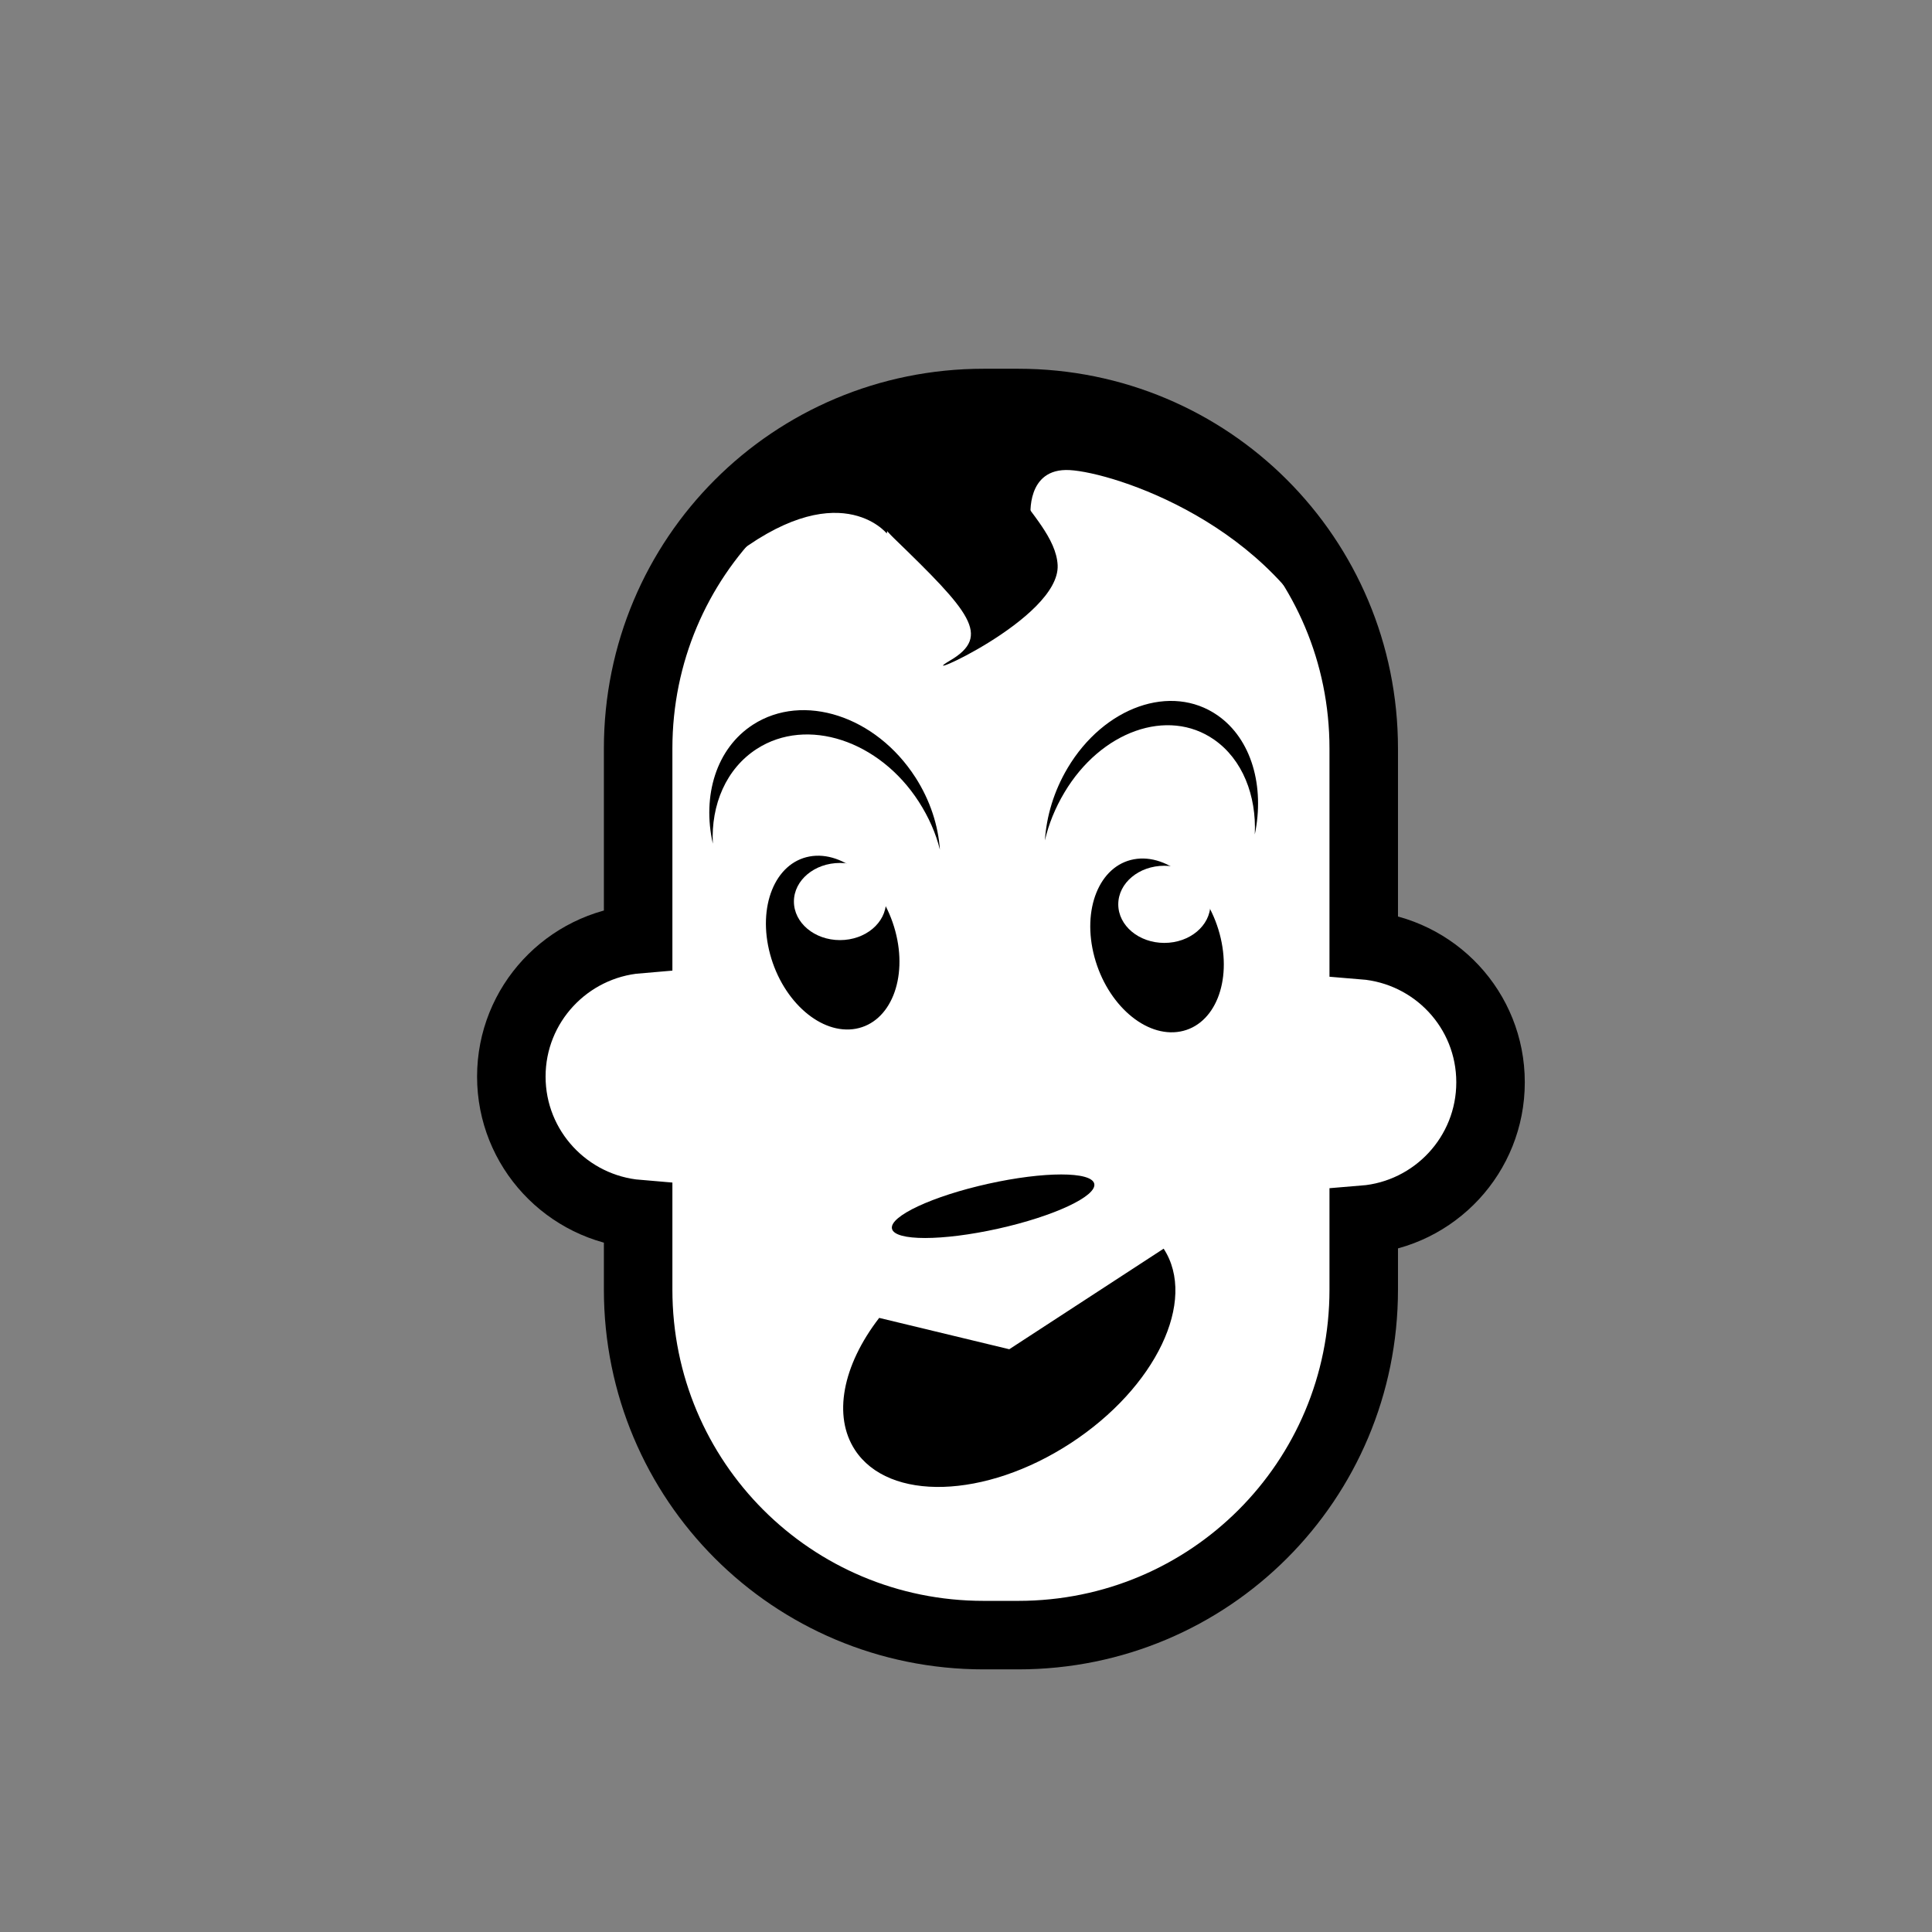 <?xml version="1.0" encoding="UTF-8"?>
<svg version="1.1" viewBox="0 0 50 50" xmlns="http://www.w3.org/2000/svg">
<rect x="0" y="0" width="50" height="50" fill="#808080" stroke="none"/>
<g transform="translate(0 -1002.4)">
<g transform="matrix(.295 0 0 .295 -179.27 810.38)" enable-background="new">
<path d="m693.99 686.27c-16.789 0-30.312 13.524-30.312 30.312v16.719c-6.217 0.518-11.125 5.711-11.125 12.062 0 6.351 4.908 11.545 11.125 12.062v6.625c0 16.789 13.524 30.312 30.312 30.312h3.031c16.789 0 30.312-13.524 30.312-30.312v-6.125c6.229-0.506 11.125-5.703 11.125-12.062 0-6.36-4.896-11.525-11.125-12.031v-17.25c0-16.789-13.524-30.312-30.312-30.312h-3.031z" fill="#fff" stroke="#000" stroke-width="6.01"/>
<path transform="matrix(.072 .325 -.976 .217 1122.6 414.64)" d="m730.34 491.73c0 5.021-2.714 9.091-6.061 9.091-3.347 0-6.061-4.07-6.061-9.091s2.714-9.091 6.061-9.091c3.347 0 6.061 4.07 6.061 9.091z" enable-background="new"/>
<path transform="matrix(.838 -.546 .546 .838 -140.08 736.83)" d="m699.03 483.65c0 5.437-7.236 9.844-16.162 9.844-8.926 0-16.162-4.407-16.162-9.844 0-3.523 3.09-6.777 8.104-8.533l8.059 8.533z"/>
<path transform="matrix(.906 -.168 .224 .831 -85.599 446.66)" d="m730.34 491.73c0 5.021-2.714 9.091-6.061 9.091-3.347 0-6.061-4.07-6.061-9.091s2.714-9.091 6.061-9.091c3.347 0 6.061 4.07 6.061 9.091z"/>
<path transform="matrix(1 0 0 .67 -51.984 476.35)" d="m737.41 378.59c0 2.789-1.809 5.051-4.041 5.051s-4.041-2.261-4.041-5.051 1.809-5.051 4.041-5.051 4.041 2.261 4.041 5.051z" enable-background="new" fill="#fff"/>
<path d="m688 719.11c-3.468-5.391-9.84-7.455-14.236-4.628-3.238 2.083-4.481 6.245-3.534 10.448-0.169-3.429 1.175-6.59 3.863-8.319 4.396-2.828 10.741-0.747 14.21 4.644 0.867 1.348 1.498 2.773 1.847 4.2-0.144-2.11-0.849-4.324-2.15-6.346z"/>
<path d="m701.35 718.3c3.206-5.391 9.096-7.455 13.16-4.628 2.993 2.083 4.142 6.245 3.267 10.448 0.156-3.429-1.087-6.59-3.571-8.319-4.064-2.828-9.929-0.747-13.135 4.644-0.802 1.348-1.385 2.773-1.707 4.2 0.133-2.11 0.785-4.324 1.988-6.346z" enable-background="new"/>
<g transform="translate(28.455 .246)" enable-background="new">
<path transform="matrix(.906 -.168 .224 .831 -85.599 446.66)" d="m730.34 491.73c0 5.021-2.714 9.091-6.061 9.091-3.347 0-6.061-4.07-6.061-9.091s2.714-9.091 6.061-9.091c3.347 0 6.061 4.07 6.061 9.091z"/>
<path transform="matrix(1 0 0 .67 -51.984 476.35)" d="m737.41 378.59c0 2.789-1.809 5.051-4.041 5.051s-4.041-2.261-4.041-5.051 1.809-5.051 4.041-5.051 4.041 2.261 4.041 5.051z" enable-background="new" fill="#fff"/>
</g>
<path transform="matrix(3.392 0 0 3.392 -2266.6 -185.83)" d="m871.32 257.26s-2.778 1.452-0.821 3.346c1.957 1.894 2.525 2.525 1.452 3.157-1.073 0.631 2.841-1.073 2.778-2.462-0.063-1.389-2.715-2.652-0.316-3.472 1.898-0.649-3.157-0.568-3.094-0.568z" color="#000000" enable-background="accumulate"/>
<path transform="matrix(3.392 0 0 3.392 -2266.6 -185.83)" d="m870.31 260.48s-1.263-1.578-4.104 0.694c-2.841 2.273-2.083 4.167-2.083 4.167s-0.884-3.788 1.957-5.682 4.609-1.578 4.609-1.578l-0.379 2.399z" color="#000000" enable-background="accumulate"/>
<path transform="matrix(3.392 0 0 3.392 -2266.6 -185.83)" d="m874.03 260.04s-0.126-1.263 1.01-1.2c1.136 0.063 5.303 1.389 6.819 4.988 1.515 3.599-0.189-2.652-0.189-2.652s-3.157-2.399-5.177-3.535-4.546-0.379-4.546-0.379 0.063 3.094 2.083 2.778z" color="#000000" enable-background="accumulate"/>
</g>
</g>
</svg>
